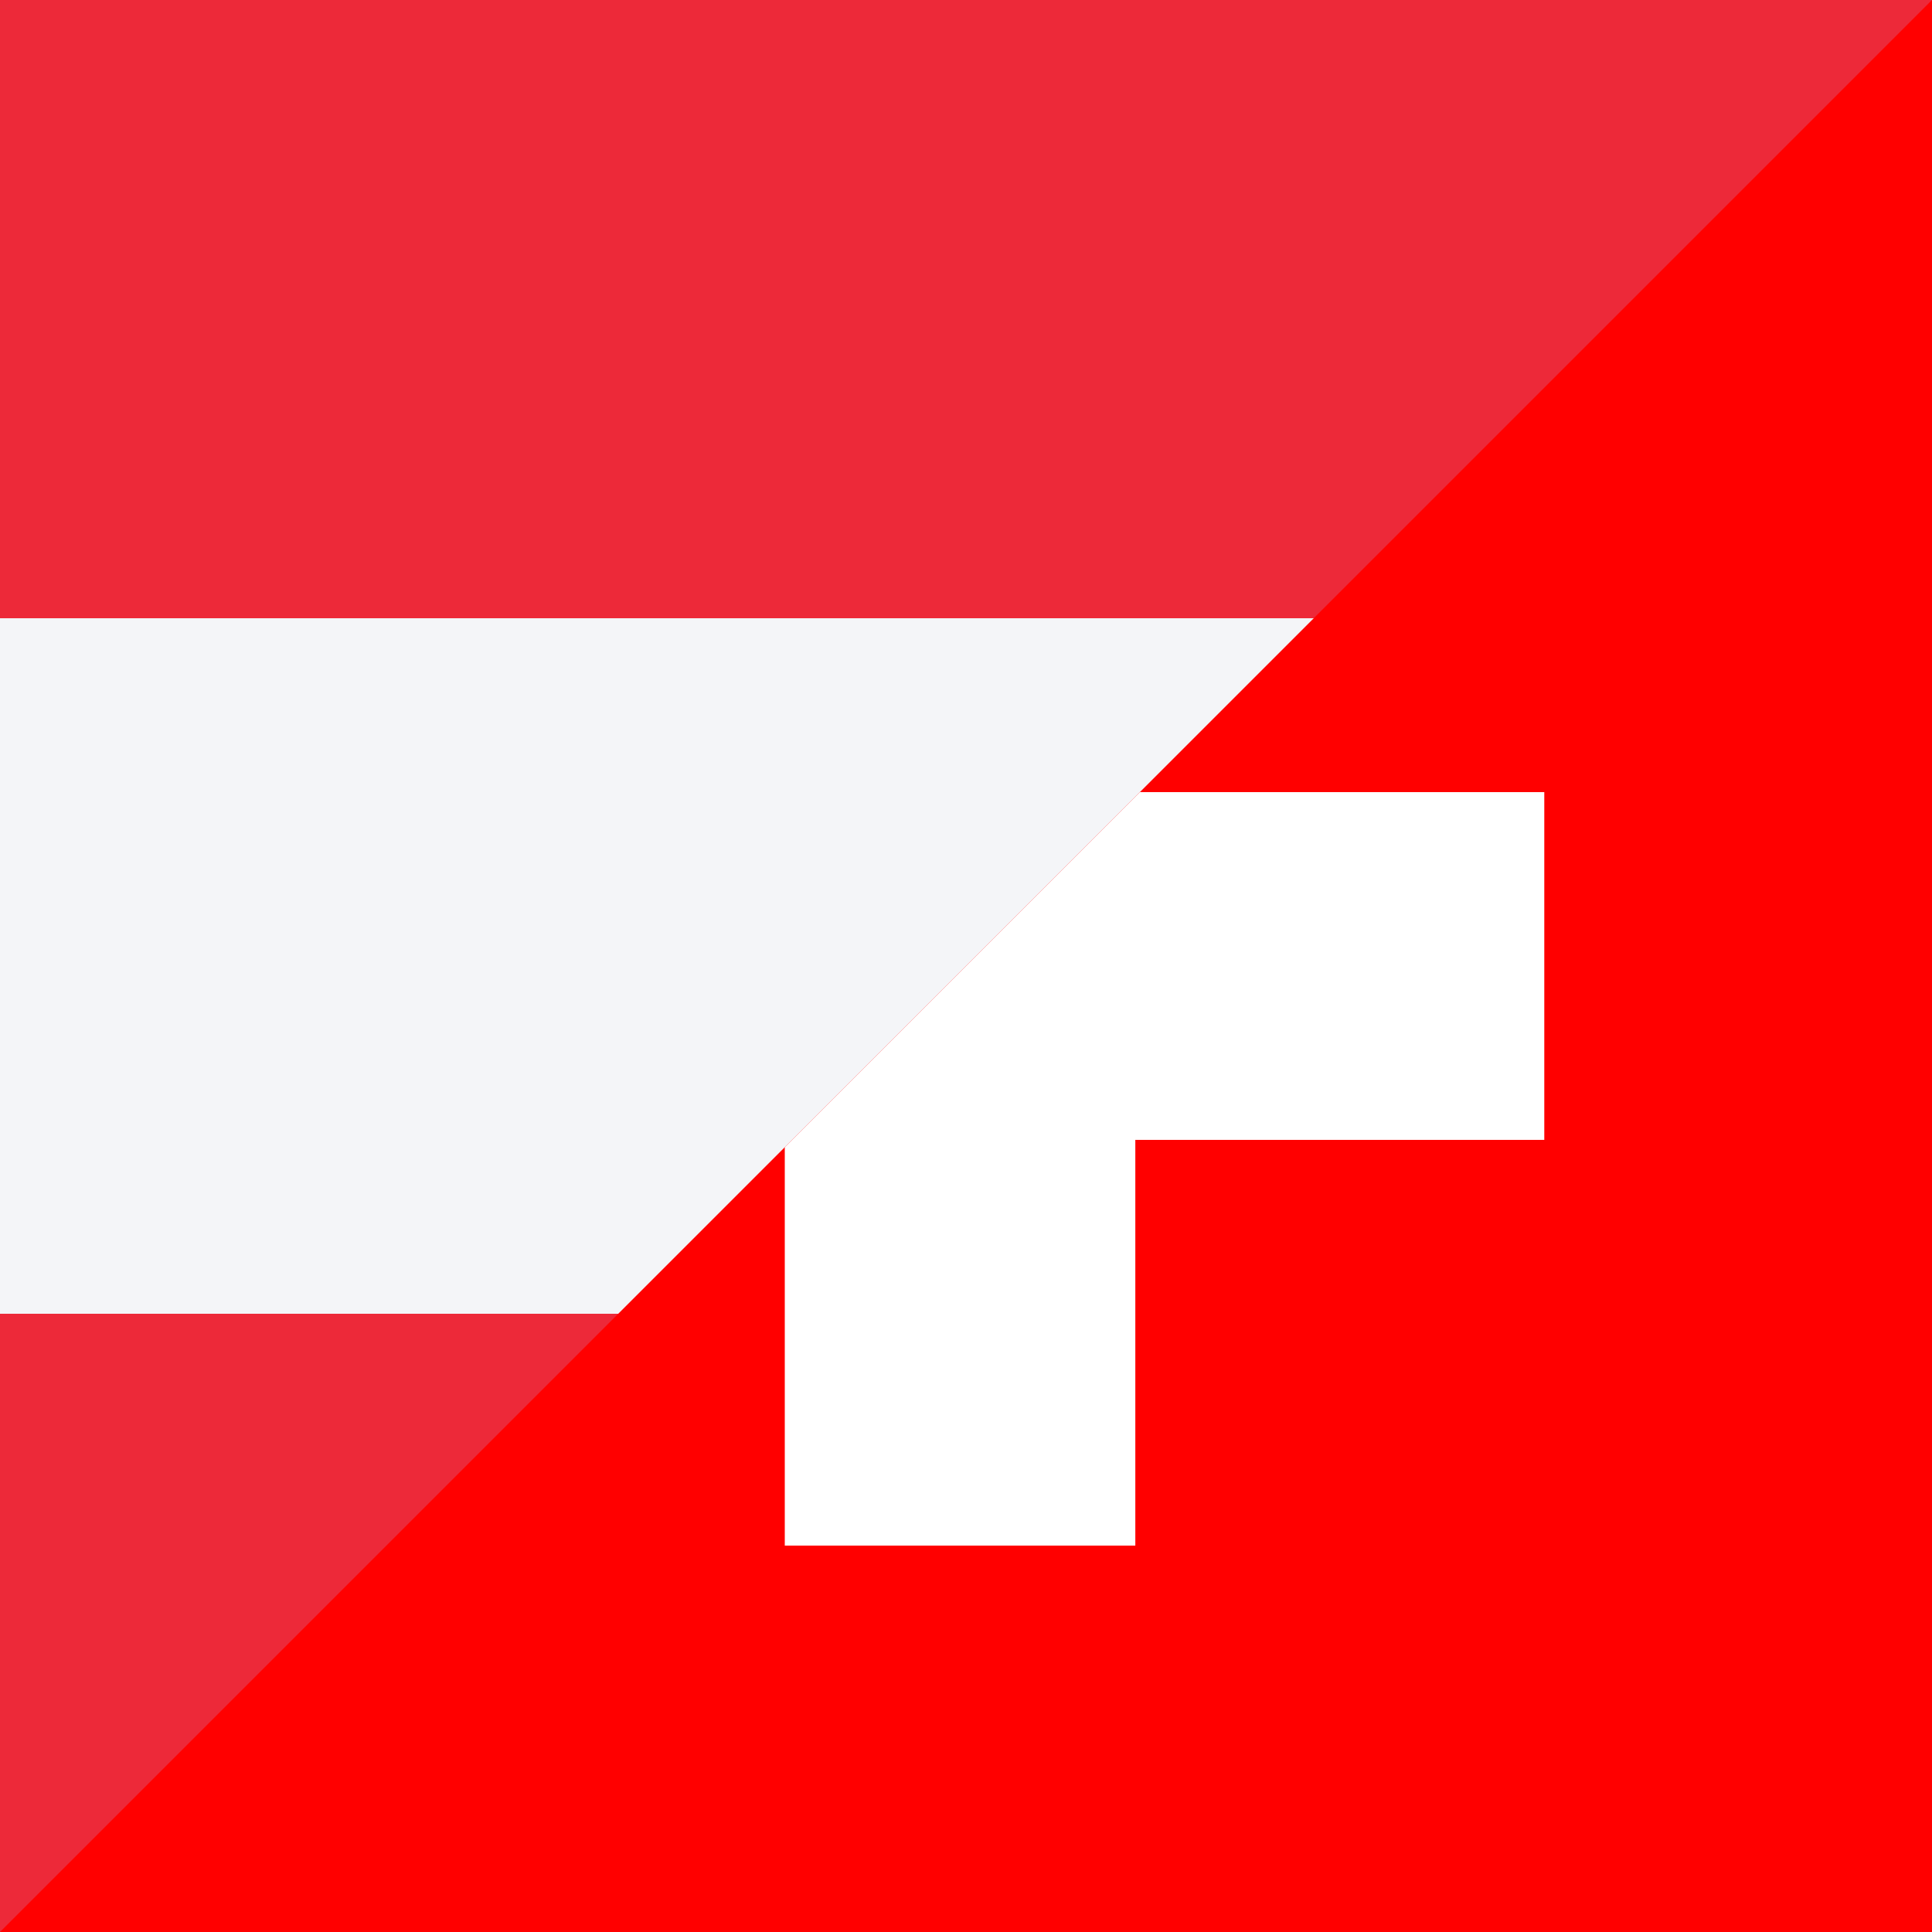 <svg width="25" height="25" viewBox="0 0 25 25" fill="none" xmlns="http://www.w3.org/2000/svg">
<rect x="0" y="0" width="25" height="25" fill="#333333" stroke="none"/>
<g clip-path="url(#clip0_5195_3157)">
<path d="M25 0H0V25H25V0Z" fill="#ED2939"/>
<path d="M25 8H0V17H25V8Z" fill="#F4F5F8"/>
<path d="M25 0V25H0L10.155 14.845L14.75 10.25L25 0Z" fill="#FF0000"/>
<path fill-rule="evenodd" clip-rule="evenodd" d="M19.983 10.25H14.75L10.155 14.845V20H14.691V14.75H19.983V10.25Z" fill="white"/>
</g>
<defs>
<clipPath id="clip0_5195_3157">
<rect width="25" height="25" fill="white"/>
</clipPath>
</defs>
</svg>